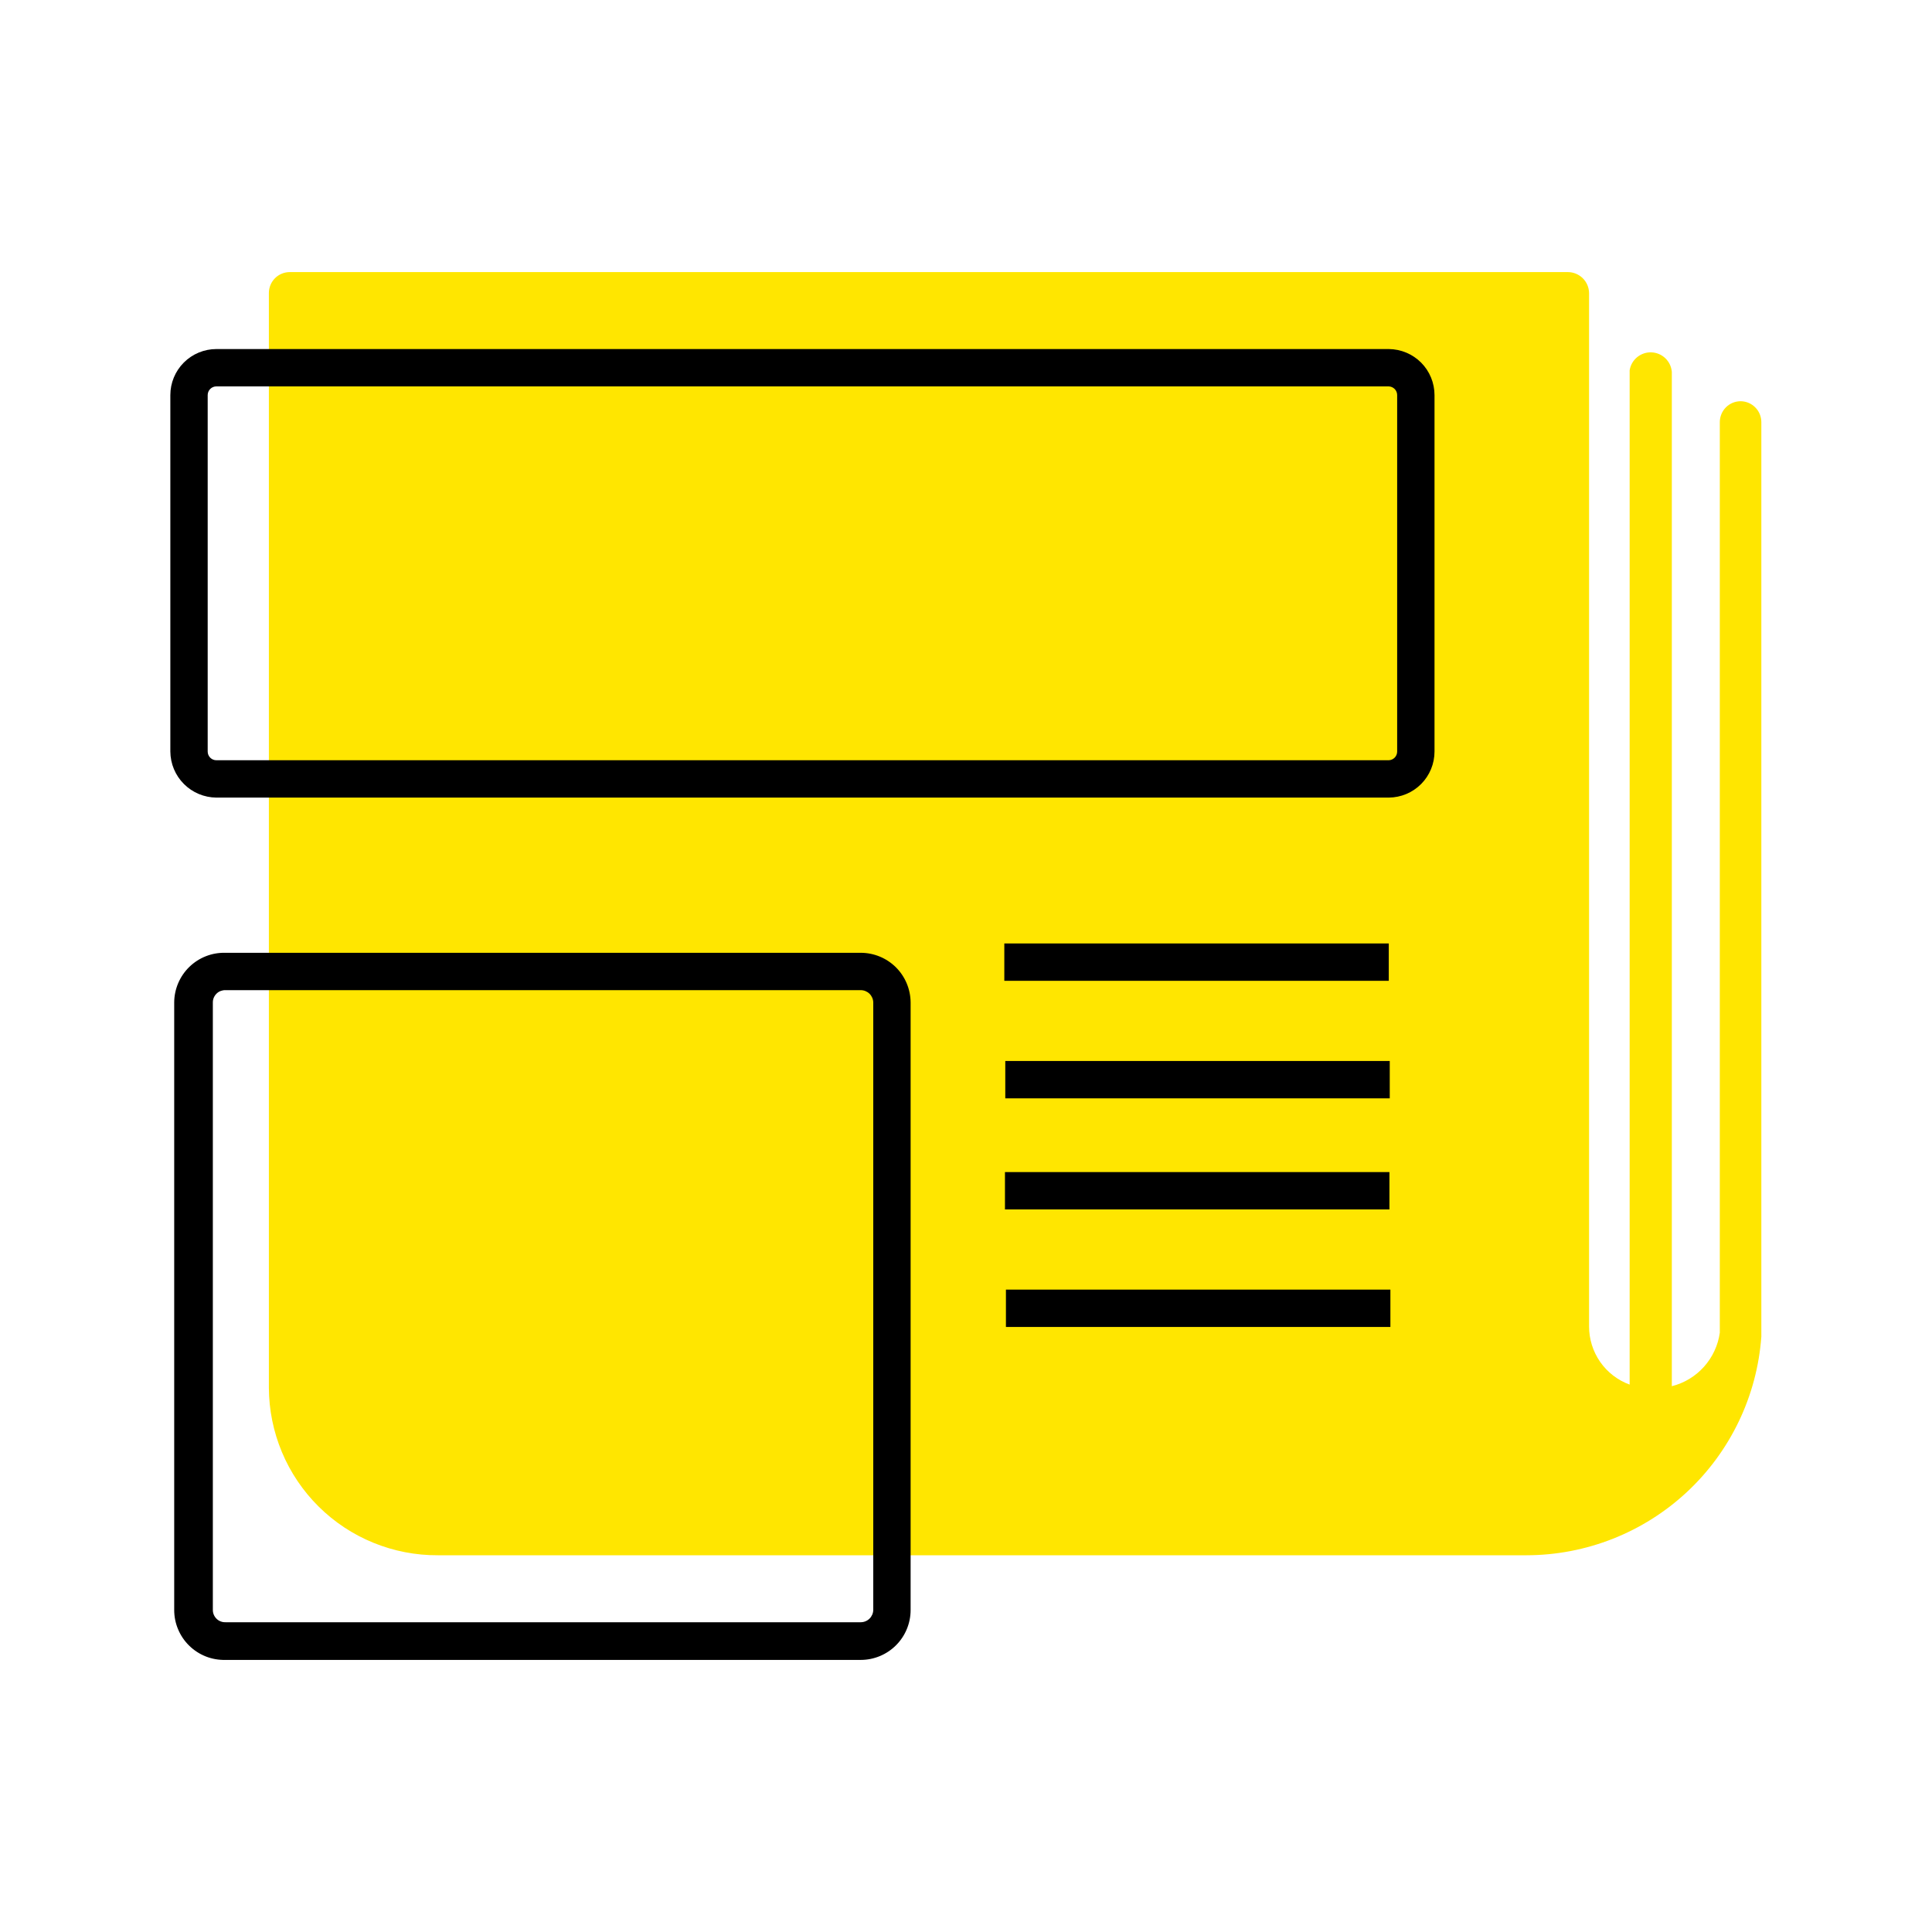 <svg width="60" height="60" viewBox="0 0 60 60" fill="none" xmlns="http://www.w3.org/2000/svg">
																																							<path d="M54.06 12.46C53.888 12.46 53.722 12.528 53.6 12.65C53.479 12.772 53.41 12.938 53.41 13.11V13.11V41C53.41 41.13 53.41 41.26 53.41 41.39C53.355 41.783 53.183 42.151 52.918 42.447C52.653 42.743 52.305 42.953 51.92 43.05V11.55C51.907 11.389 51.836 11.238 51.719 11.126C51.603 11.014 51.449 10.949 51.287 10.943C51.126 10.936 50.968 10.99 50.843 11.092C50.718 11.195 50.635 11.34 50.61 11.5V43C50.239 42.864 49.92 42.618 49.694 42.294C49.469 41.97 49.349 41.585 49.35 41.19V9.1C49.347 8.927 49.277 8.761 49.153 8.64C49.03 8.518 48.863 8.45 48.69 8.45H9C8.828 8.45 8.662 8.518 8.54 8.64C8.419 8.762 8.35 8.928 8.35 9.1V43.1C8.353 43.786 8.491 44.465 8.756 45.098C9.021 45.731 9.409 46.306 9.897 46.789C10.384 47.272 10.962 47.654 11.598 47.913C12.233 48.172 12.914 48.304 13.6 48.3H47.41C49.258 48.297 51.036 47.596 52.388 46.337C53.74 45.077 54.566 43.353 54.7 41.51C54.7 41.39 54.7 41.28 54.7 41.17V13.11C54.7 12.939 54.633 12.775 54.513 12.654C54.394 12.532 54.231 12.463 54.06 12.46V12.46Z" fill="#FFE600"></path>
																																							<path d="M43.13 24.77H6.72C6.342 24.767 5.979 24.616 5.712 24.348C5.444 24.081 5.293 23.718 5.29 23.34V12.27C5.29 11.891 5.441 11.527 5.709 11.259C5.977 10.991 6.341 10.84 6.72 10.84H43.13C43.508 10.843 43.869 10.995 44.135 11.262C44.401 11.53 44.55 11.893 44.55 12.27V23.34C44.55 23.718 44.401 24.08 44.135 24.348C43.869 24.616 43.508 24.767 43.13 24.77V24.77ZM6.72 12C6.648 12 6.58 12.028 6.529 12.079C6.478 12.13 6.45 12.198 6.45 12.27V23.34C6.45 23.412 6.478 23.48 6.529 23.531C6.58 23.582 6.648 23.61 6.72 23.61H43.13C43.2 23.607 43.266 23.578 43.315 23.527C43.363 23.477 43.39 23.41 43.39 23.34V12.27C43.39 12.2 43.363 12.133 43.315 12.083C43.266 12.032 43.2 12.003 43.13 12H6.72Z" fill="black"></path>
																																							<path d="M26.73 51.55H7C6.793 51.555 6.587 51.519 6.395 51.444C6.202 51.368 6.026 51.255 5.878 51.11C5.73 50.966 5.612 50.793 5.532 50.602C5.451 50.412 5.41 50.207 5.41 50V31.13C5.411 30.924 5.454 30.72 5.535 30.53C5.616 30.341 5.734 30.169 5.882 30.026C6.03 29.883 6.205 29.77 6.397 29.695C6.589 29.62 6.794 29.585 7 29.59H26.73C27.14 29.59 27.532 29.752 27.823 30.04C28.113 30.329 28.277 30.721 28.28 31.13V50C28.28 50.411 28.117 50.805 27.826 51.096C27.535 51.387 27.141 51.55 26.73 51.55V51.55ZM7 30.75C6.949 30.749 6.899 30.758 6.852 30.776C6.804 30.794 6.761 30.822 6.725 30.858C6.689 30.893 6.66 30.936 6.64 30.982C6.62 31.029 6.61 31.079 6.61 31.13V50C6.61 50.051 6.62 50.101 6.64 50.148C6.66 50.194 6.689 50.237 6.725 50.272C6.761 50.308 6.804 50.336 6.852 50.354C6.899 50.373 6.949 50.381 7 50.38H26.73C26.832 50.38 26.93 50.34 27.003 50.269C27.075 50.198 27.117 50.102 27.12 50V31.13C27.117 31.028 27.075 30.932 27.003 30.861C26.93 30.79 26.832 30.75 26.73 30.75H7Z" fill="black"></path>
																																							<path d="M43.13 29.3H31.19V30.46H43.13V29.3Z" fill="black"></path>
																																							<path d="M43.16 32.95H31.22V34.11H43.16V32.95Z" fill="black"></path>
																																							<path d="M43.15 36.4H31.21V37.56H43.15V36.4Z" fill="black"></path>
																																							<path d="M43.18 40.05H31.24V41.21H43.18V40.05Z" fill="black"></path>
																																						</svg>